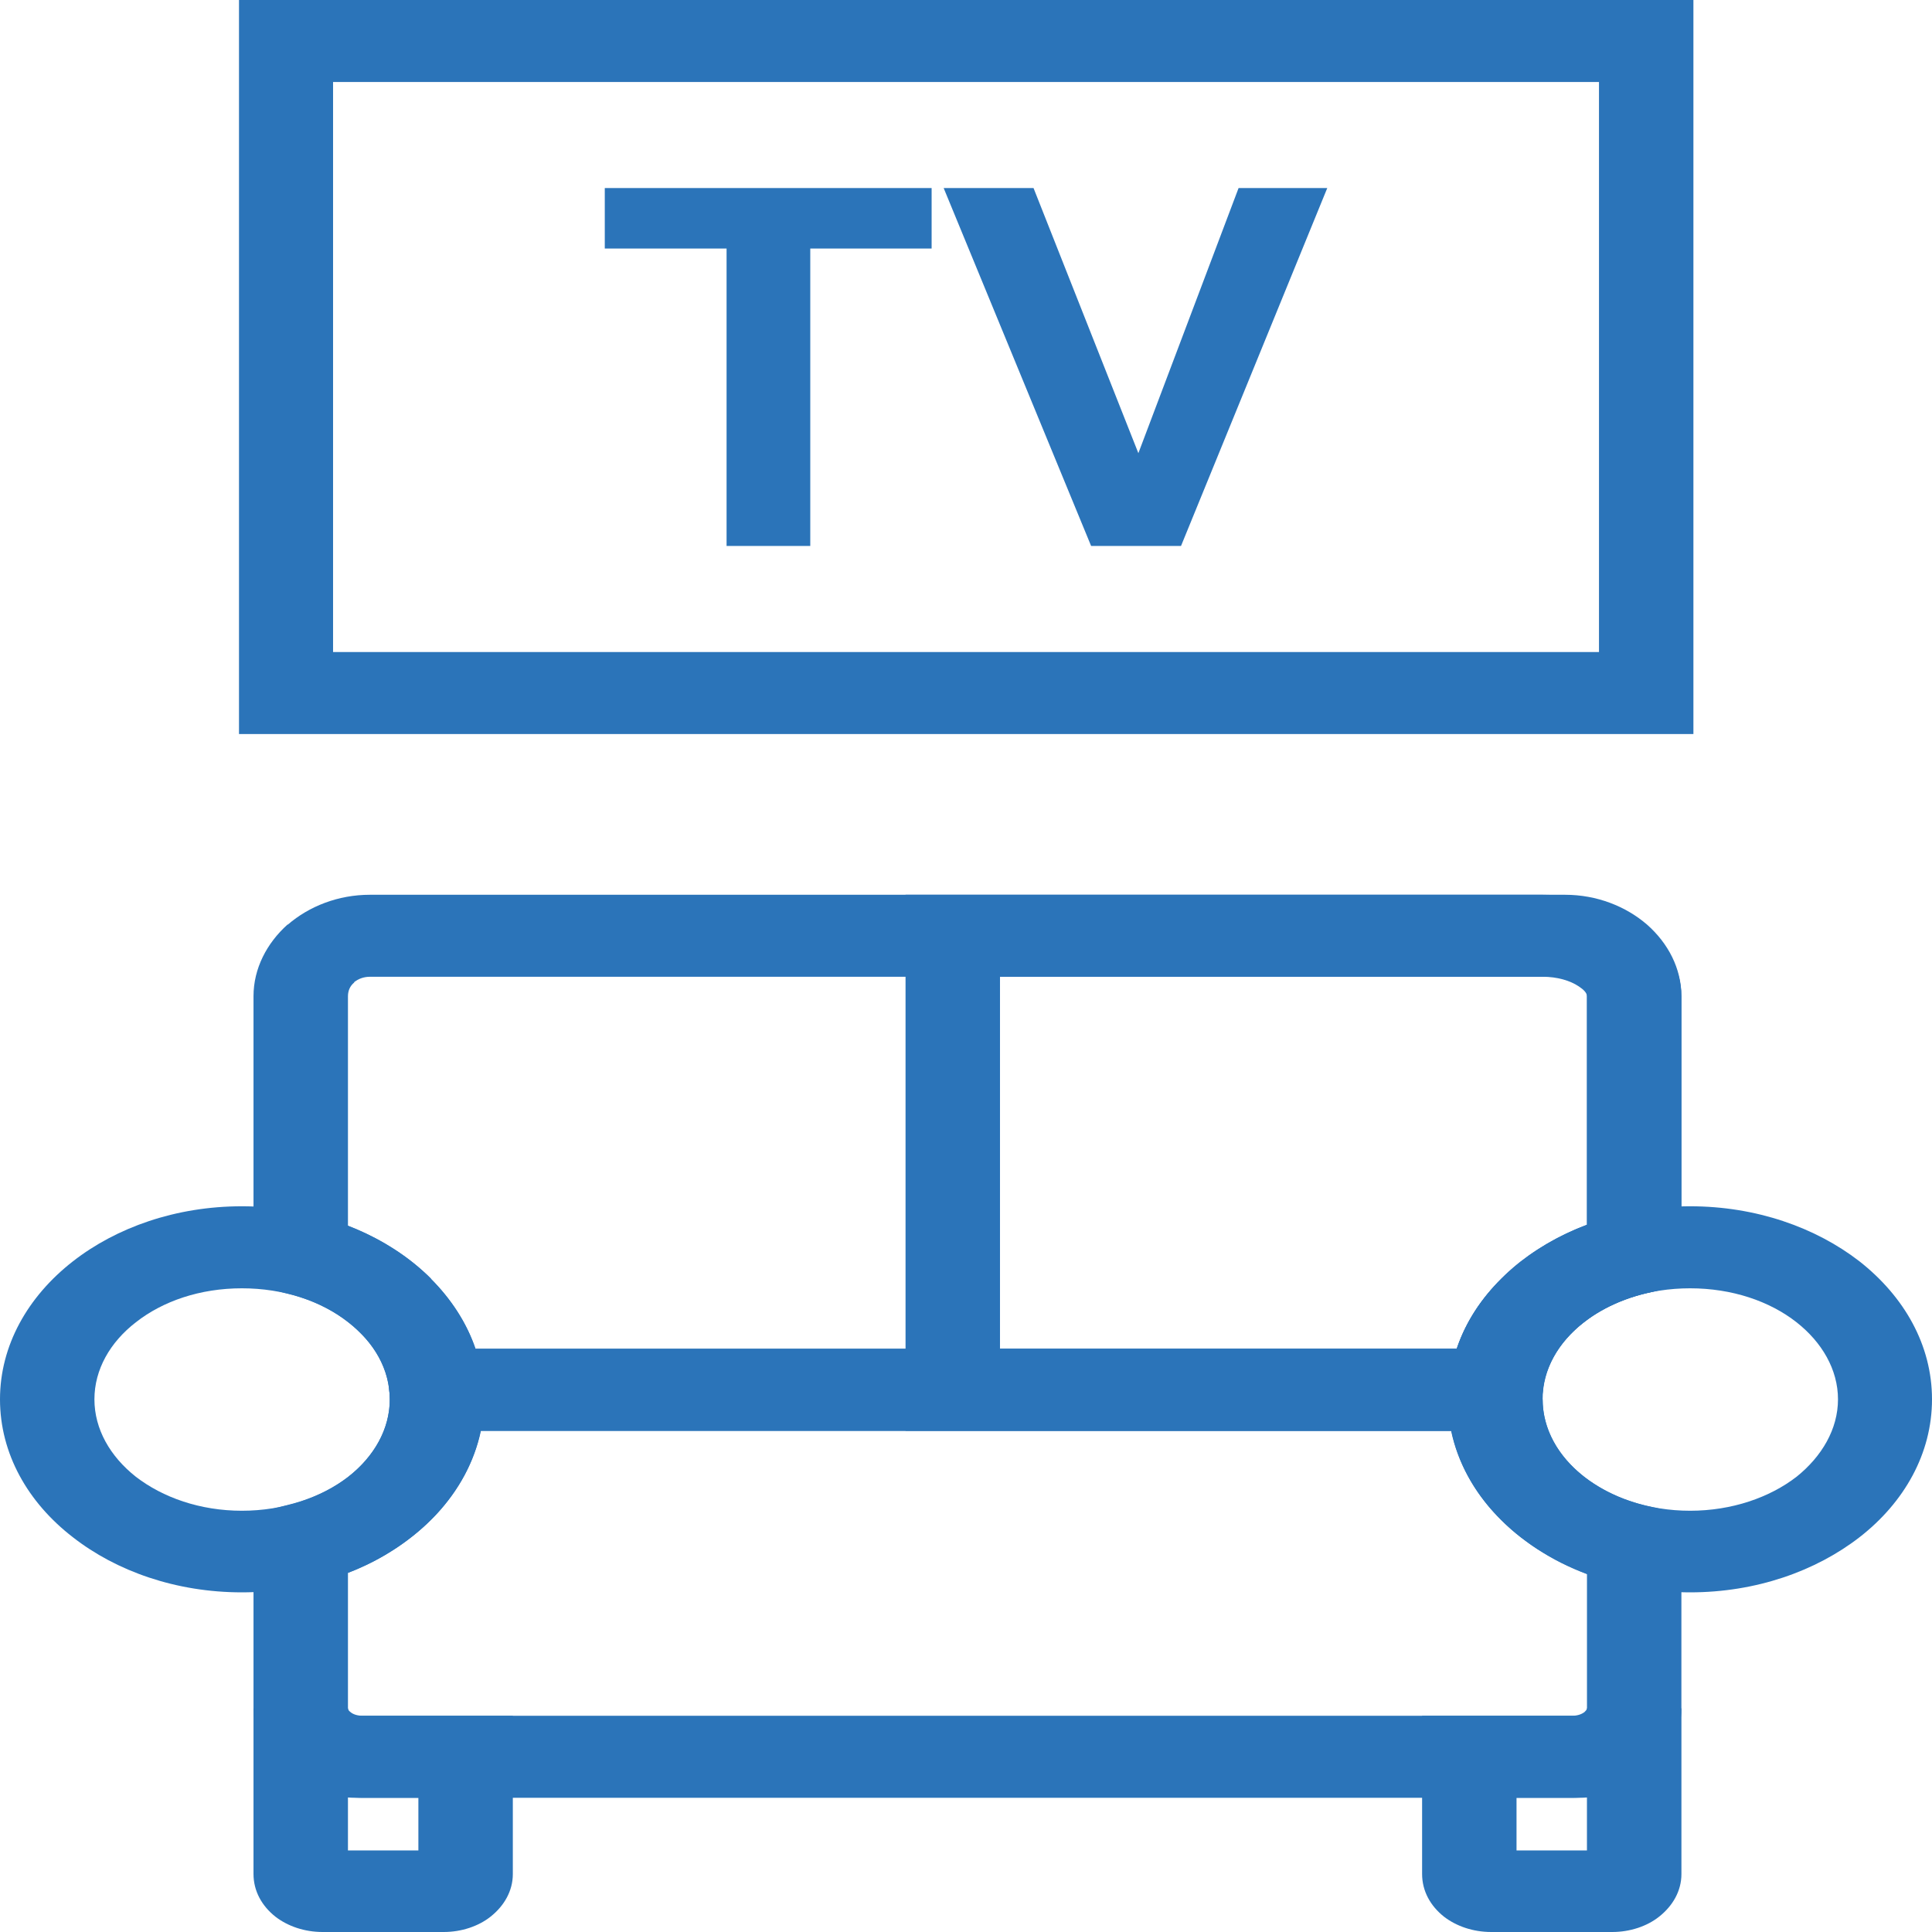 <?xml version="1.0" encoding="UTF-8"?>
<!DOCTYPE svg PUBLIC "-//W3C//DTD SVG 1.0//EN" "http://www.w3.org/TR/2001/REC-SVG-20010904/DTD/svg10.dtd">
<!-- Creator: CorelDRAW X8 -->
<svg xmlns="http://www.w3.org/2000/svg" xml:space="preserve" width="64px" height="64px" version="1.0" style="shape-rendering:geometricPrecision; text-rendering:geometricPrecision; image-rendering:optimizeQuality; fill-rule:evenodd; clip-rule:evenodd"
viewBox="0 0 70449 70449"
 xmlns:xlink="http://www.w3.org/1999/xlink">
 <defs>
  <style type="text/css">
   <![CDATA[
    .fil0 {fill:#2B74B9;fill-rule:nonzero}
   ]]>
  </style>
 </defs>
 <g id="Слой_x0020_1">
  <g id="_809930984">
   <path class="fil0" d="M13489 32627l43578 0c1162,0 2221,423 2990,1087l0 0c771,680 1254,1600 1254,2613l0 10529 -1283 301c-1073,258 -2009,756 -2674,1406 -634,619 -1042,1390 -1102,2205l-107 1405 -41825 0 -121 -1405c-61,-815 -454,-1571 -1073,-2175l0 0c-664,-665 -1570,-1163 -2629,-1420l-1253 -317 0 -10529c0,-1011 484,-1933 1239,-2613l14 0c771,-664 1828,-1087 2992,-1087l0 0zm43578 2990l-43578 0c-228,0 -424,76 -575,197l0 15c-151,120 -226,302 -226,498l0 8368c1178,454 2219,1118 3036,1935l-16 0c741,739 1315,1616 1632,2552l35784 0c317,-968 892,-1843 1661,-2584 832,-815 1874,-1479 3083,-1933l0 -8338c0,-196 -91,-377 -228,-498l-14 -15c-136,-120 -347,-197 -559,-197l0 0z"/>
   <path class="fil0" d="M34741 32627l21510 0c1298,0 2492,361 3384,950 1027,680 1676,1648 1676,2750l0 10529 -1283 301c-1073,258 -2009,756 -2674,1406 -634,619 -1042,1390 -1102,2205l-107 1405 -23125 0 0 -19546 1721 0 0 0zm21511 2990l-19788 0 0 13565 16661 0c317,-968 891,-1843 1662,-2584 830,-815 1872,-1479 3081,-1933l0 -8338c0,-119 -121,-242 -302,-361 -317,-212 -785,-349 -1314,-349l0 0z"/>
   <path class="fil0" d="M13005 62565l44546 0c75,0 165,-31 226,-75 60,-61 91,-121 91,-196l0 -4895c-1299,-483 -2417,-1224 -3263,-2114 -861,-892 -1450,-1965 -1692,-3112l-35377 0c-240,1133 -815,2176 -1646,3066 -845,891 -1933,1632 -3202,2115l0 4940c0,75 31,135 91,196 60,44 137,75 226,75l0 0zm44546 2991l-44546 0c-1027,0 -1978,-363 -2658,-952 -680,-603 -1103,-1420 -1103,-2310l0 -7100 1253 -318c1118,-271 2070,-799 2735,-1510 618,-665 981,-1466 981,-2342l0 0 0 -120 -151 -1722 42280 0c-30,604 -91,1239 -106,1842l15 0c0,876 362,1692 997,2357 680,710 1646,1254 2780,1525l1283 288 0 7100c0,890 -423,1707 -1103,2310 -694,589 -1631,952 -2659,952l2 0z"/>
   <path class="fil0" d="M8820 43986c2403,0 4592,770 6178,2009 1632,1283 2644,3066 2644,5030 0,1979 -1012,3760 -2644,5029 -1586,1239 -3775,2010 -6178,2010 -2401,0 -4576,-771 -6163,-2010 -1645,-1269 -2657,-3050 -2657,-5029 0,-1964 1012,-3747 2657,-5030 1587,-1239 3762,-2009 6163,-2009zm3882 4230c-981,-771 -2355,-1239 -3882,-1239 -1525,0 -2885,468 -3866,1239 -937,724 -1511,1721 -1511,2809 0,1087 574,2084 1511,2824 982,756 2341,1239 3866,1239 1527,0 2901,-483 3882,-1239 938,-740 1511,-1737 1511,-2824 0,-1088 -573,-2085 -1511,-2809z"/>
   <path class="fil0" d="M61629 43986c2402,0 4577,770 6177,2009 1632,1283 2643,3052 2643,5030 0,1979 -1011,3760 -2643,5029 -1600,1239 -3775,2010 -6177,2010 -2402,0 -4577,-771 -6178,-2010 -1632,-1269 -2643,-3050 -2643,-5029 0,-1964 1011,-3747 2643,-5030 1601,-1239 3776,-2009 6178,-2009zm3881 4230c-981,-771 -2356,-1239 -3882,-1239 -1525,0 -2901,468 -3867,1239 -936,724 -1510,1721 -1510,2809 0,1087 574,2084 1510,2824 968,756 2342,1239 3867,1239 1526,0 2901,-483 3882,-1239 922,-740 1511,-1737 1511,-2824 0,-1088 -589,-2085 -1511,-2809z"/>
   <path class="fil0" d="M12688 67475l2568 0 0 -1919 -2024 0c-181,0 -363,-16 -544,-30l0 1949zm3490 2974l-4412 0c-664,0 -1269,-210 -1721,-557 -498,-393 -801,-938 -801,-1557l0 -6041 3444 0 0 0c0,44 31,89 91,135 105,91 272,136 453,136l5468 0 0 5770c0,619 -317,1164 -815,1557 -438,347 -1057,557 -1707,557z"/>
   <path class="fil0" d="M58789 70449l-4411 0c-664,0 -1269,-210 -1722,-557 -498,-393 -800,-938 -800,-1557l0 -5770 5453 0c196,0 347,-45 468,-136 46,-46 91,-91 91,-135l0 0 3444 0 0 6041c0,619 -317,1164 -816,1557 -437,347 -1057,557 -1706,557l-1 0zm-3490 -2974l2568 0 0 -1949c-181,14 -362,30 -558,30l-2010 0 0 1919z"/>
   <path class="fil0" d="M12145 23776l46161 0 0 -20786 -46161 0 0 20786zm47883 2990l-51313 0 0 -26766 53034 0 0 26766 -1721 0z"/>
   <path class="fil0" d="M26494 19908l0 -10846 -4441 0 0 -2205 11918 0 0 2205 -4425 0 0 10846 -3052 0zm13293 0l-5377 -13051 3277 0 3823 9668 3654 -9668 3234 0 -5333 13051 -3278 0 0 0z"/>
  </g>
 </g>
</svg>
